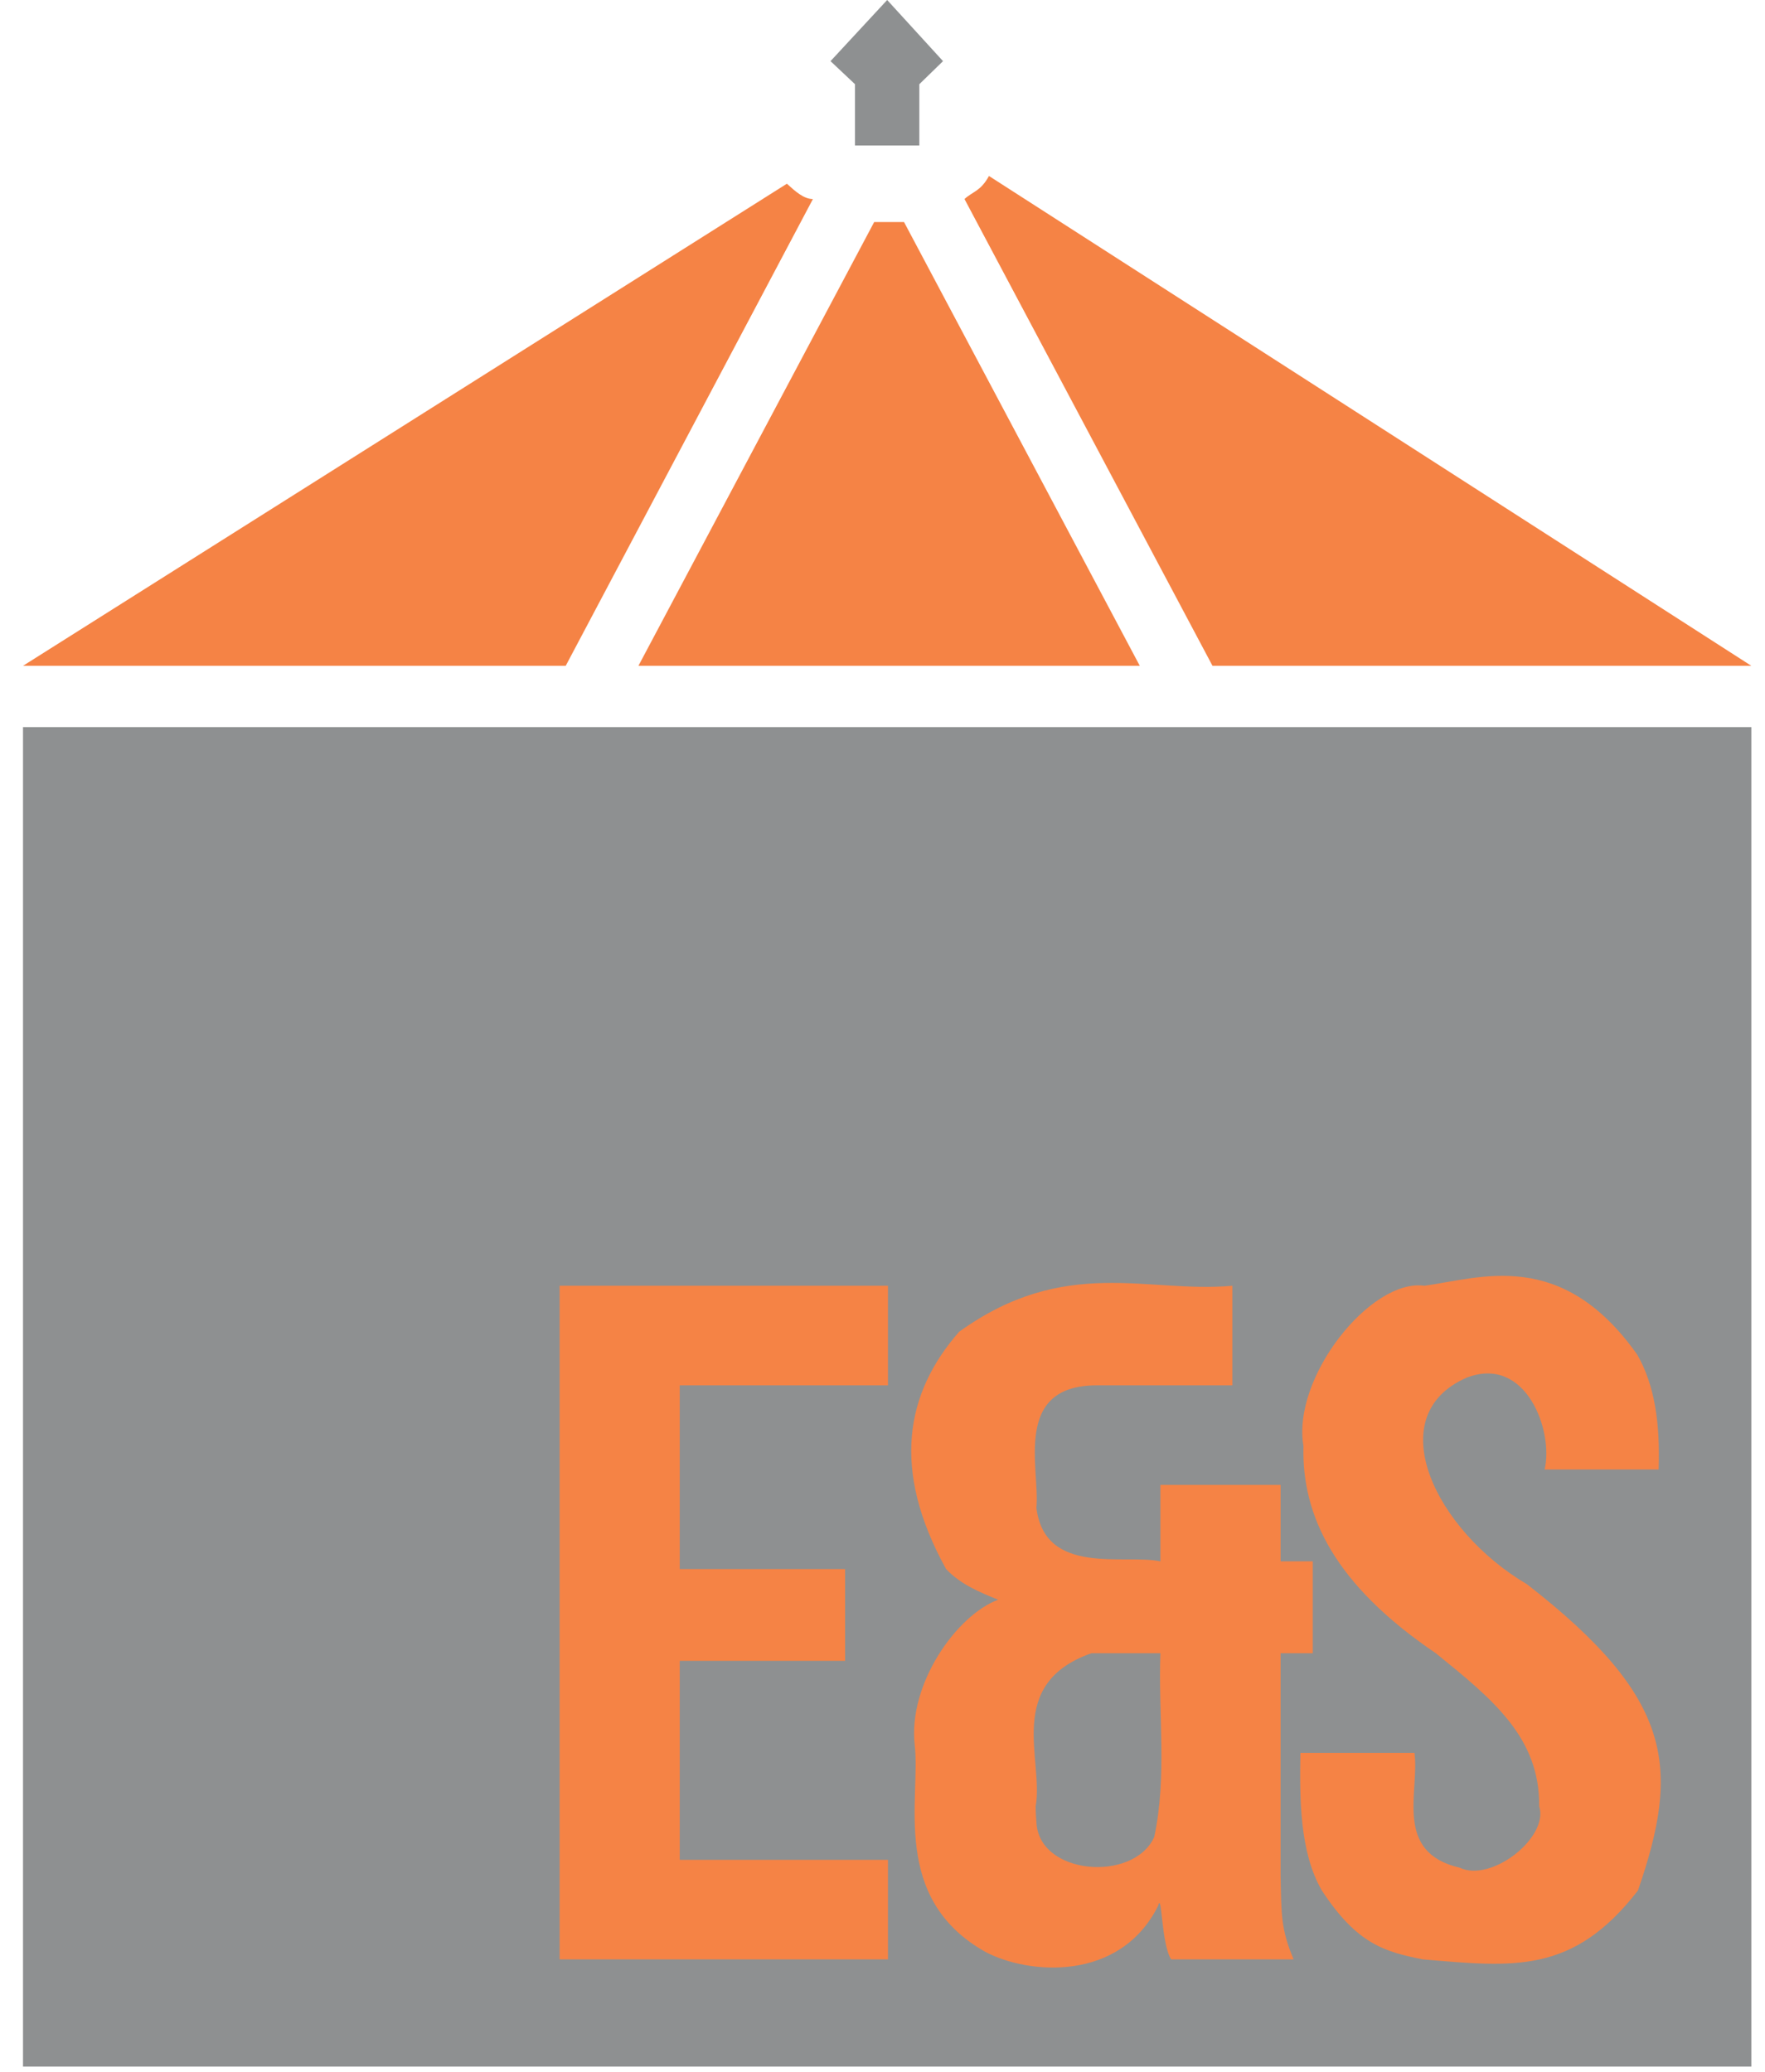 <?xml version="1.0" encoding="UTF-8"?>
<svg id="Layer_2" data-name="Layer 2" xmlns="http://www.w3.org/2000/svg" viewBox="90 0 310 364">
  <defs>
    <style>
      .cls-1, .cls-2 {
        fill: #8e9091;
      }

      .cls-1, .cls-3 {
        fill-rule: evenodd;
      }

      .cls-3 {
        fill: #f58345;
      }
    </style>
  </defs>
  <g id="Layer_1-2" data-name="Layer 1">
    <g>
      <g>
        <path class="cls-3" d="M94.04,116.95h95.32l43.42-81.99c-1.61,0-3.09-1.34-4.57-2.69L94.04,116.95M202.13,116.95l41.41-77.95h5.24l41.41,77.95h-88.06ZM302.96,116.95h94.64L263.7,30.91c-1.48,2.7-2.82,2.7-4.3,4.05l43.56,81.99Z"/>
        <polyline class="cls-1" points="245.82 0 255.63 10.74 251.47 14.79 251.47 25.56 240.17 25.56 240.17 14.79 235.87 10.74 245.82 0"/>
        <rect class="cls-2" x="94.04" y="127.72" width="303.56" height="235.27"/>
        <path class="cls-3" d="M209.39,243.33h36.57v-17.49h-57.67v118.32h57.67v-17.49h-36.57v-34.95h29.04v-16.12h-29.04v-32.27M250.66,306.51c1.08,9.42-4.3,26.89,12.37,36.31,7.53,4.02,23.66,5.39,30.38-8.07.67-2.7.54,6.74,2.29,9.41h21.51c-2.29-5.39-2.15-8.07-2.29-14.79v-38.99h5.65v-16.13h-5.65v-13.43h-21.11v13.43c-6.18-1.36-20.3,2.69-21.78-9.42.67-6.72-4.3-21.5,10.62-21.5h23.8v-17.49c-14.92,1.37-29.31-5.35-47.99,8.08-9.41,10.74-11.96,24.19-2.29,41.68,2.55,2.68,5.78,4.02,9.14,5.39-7.26,2.68-15.86,14.77-14.65,25.52ZM271.9,317.27c1.48-8.07-5.51-21.51,9.81-26.89h12.1c-.4,10.77,1.21,21.5-1.08,32.27-3.63,8.07-20.43,6.72-20.7-2.7-.13-1.34-.13-2.68-.13-2.68ZM318.95,254.09c-2.15-12.1,11.83-29.59,21.24-28.25,9.81-1.34,24.06-6.72,37.37,12.1,3.09,5.39,4.03,12.11,3.76,20.17h-20.03c1.61-6.72-3.23-20.17-13.71-16.12-15.33,6.72-5.38,26.89,10.62,36.28,25.95,20.17,26.89,32.28,19.49,53.78-11.43,14.79-21.91,13.44-37.78,12.11-6.72-1.34-11.56-2.68-17.75-12.11-3.9-6.72-3.9-16.12-3.76-24.17h20.03c.94,6.71-3.76,17.45,7.93,20.17,5.65,2.68,15.73-5.39,13.98-10.77.13-12.11-8.2-18.83-18.15-26.89-17.88-12.11-23.53-24.21-23.26-36.3Z"/>
      </g>
      <!-- <path class="cls-1" d="M11.23,420.29h17.92v-8.17H.88v57.74h28.27v-8.17H11.23v-16.89h14.27v-8.17h-14.27v-16.34M34.26,426.3c.11,7.07,2.83,11.43,11.38,17.96,2.45,2.18,4.47,3.27,6.7,5.99,2.4,3.82,4.25,8.17-.6,11.45-1.8,1.62-8.28,0-7.9-3.28-.16-2.17-.05-3.81-.11-5.99h-9.75c.05,4.36-.76,9.81,3.87,14.72,5.94,4.35,13.78,5.99,23.15,0,5.77-6.55,5.34-16.89-1.58-23.97-1.52-1.64-3.7-3.27-5.94-4.9-2.45-2.18-4.47-3.27-6.7-6.54-2.45-3.27-3.92-8.17.27-11.44,1.63-.54,7.35-1.08,7.79,3.82.22,1.08.11,2.72.11,3.81h9.8c.05-3.81.22-8.17-3.87-12.52-5.83-4.36-13.56-6.54-22.76,0-3.32,3.27-3.76,6.54-3.87,10.9ZM69.5,426.3c.11,7.07,2.83,11.43,11.38,17.96,2.45,2.18,4.47,3.27,6.75,5.99,2.34,3.82,4.19,8.17-.6,11.45-1.85,1.62-8.33,0-7.9-3.28-.22-2.17-.11-3.81-.11-5.99h-9.8c.11,4.36-.76,9.81,3.87,14.72,5.94,4.35,13.78,5.99,23.15,0,5.77-6.55,5.39-16.89-1.58-23.97-1.52-1.64-3.65-3.27-5.94-4.9-2.45-2.18-4.41-3.27-6.7-6.54-2.4-3.27-3.92-8.17.33-11.44,1.58-.54,7.3-1.08,7.73,3.82.22,1.08.11,2.72.16,3.81h9.8c0-3.81.16-8.17-3.87-12.52-5.88-4.36-13.62-6.54-22.82,0-3.32,3.27-3.7,6.54-3.87,10.9ZM116.45,420.29h17.92v-8.17h-28.27v57.74h28.27v-8.17h-17.92v-16.89h14.21v-8.17h-14.21v-16.34ZM165.73,412.13l-7.9,21.24h-.22l-7.73-21.24h-10.73l10.84,28.33-11.6,29.41h9.69l8.5-22.88h.22l8.39,22.88h10.89l-11.55-29.41,10.84-28.33h-9.64ZM196.01,451.89c.44,4.9-1.85,10.89,4.03,16.34,4.14,2.72,9.48,4.36,15.25-.54.6-.54,1.2-1.09,1.63-2.18.22-.54.27,2.18.65,3.26.11.54.27,1.1.49,1.1h10.51c-1.14-2.18-1.03-3.82-1.09-7.09v-18.52h2.72v-8.17h-2.72v-6.53h-10.4v6.53c-3-.54-9.91,1.64-10.67-4.9.49-3.27-2.34-8.71,3.76-10.34,4.25-.56,8.77,0,13.18-.56v-8.17c-6.59.56-13.02-1.08-20.8,2.18-2.56,1.09-5.5,4.36-6.1,7.63-.33,4.36-3,13.07,6.7,17.42-2.23.55-6.86,5.45-6.86,8.72-.22,1.09-.27,2.17-.27,3.81ZM206.36,456.79c.65-3.82-2.29-8.71,3.43-11.99,1.91-1.08,4.79-.54,7.3-.54-.05,4.91.22,9.27-.16,14.72-.87,4.35-7.73,5.44-10.18.54-.27-1.09-.38-1.64-.38-2.72ZM248.19,426.3c.11,7.07,2.83,11.43,11.44,17.96,2.45,2.18,4.41,3.27,6.7,5.99,2.4,3.82,4.19,8.17-.6,11.45-1.8,1.62-8.33,0-7.9-3.28-.22-2.17-.05-3.81-.11-5.99h-9.8c.11,4.36-.76,9.81,3.92,14.72,5.94,4.35,13.78,5.99,23.09,0,5.77-6.55,5.39-16.89-1.52-23.97-1.58-1.64-3.7-3.27-5.99-4.9-2.4-2.18-4.41-3.27-6.7-6.54-2.4-3.27-3.87-8.17.33-11.44,1.63-.54,7.35-1.08,7.79,3.82.22,1.08.11,2.72.11,3.81h9.8c0-3.81.22-8.17-3.87-12.52-5.88-4.36-13.62-6.54-22.76,0-3.38,3.27-3.76,6.54-3.92,10.9ZM284.3,412.13v44.12c.16,3.81.38,7.07,3.92,10.9,5.94,4.35,13.78,5.99,23.09,0,3.38-3.82,3.76-6.55,3.92-10.9v-44.12h-9.8c-.05,15.25.11,30.51-.11,46.29.38,3.82-7.57,6.54-10.29,1.09-.22-.54-.33-1.64-.33-2.72v-44.66h-10.4ZM332.66,420.29h17.05v-8.17h-27.39v57.74h10.35v-23.42h13.4v-8.71h-13.4v-17.43ZM365.06,420.29h17.1v-8.17h-27.45v57.74h10.35v-23.42h13.4v-8.71h-13.4v-17.43ZM396.65,425.74c-1.03-3.81,5.17-8.71,10.02-3.81.6,1.08.71,2.18.76,3.81-.05,10.89.11,21.24-.11,32.68.38,3.82-7.57,6.54-10.29,1.09-.76-10.89-.22-22.88-.38-33.77ZM386.3,456.24c.11,3.27.38,7.07,3.92,10.34,6.1,4.9,14.11,6.54,23.64,0,3.32-3.27,3.81-6.53,3.92-10.34v-29.95c-.11-3.82-.38-7.09-3.92-10.9-6.1-4.36-14.11-6.54-23.64,0-3.32,3.81-3.81,6.54-3.92,10.9v29.95ZM424.48,469.87h27.39v-8.17h-17.05v-49.57h-10.35v57.74ZM480.08,469.87h10.67l-14.43-31.59,14.43-26.15h-10.4l-13.4,25.06h-.16v-25.06h-10.35v57.74h10.35v-17.44l3.21-5.45,10.08,22.88Z"/> -->
      <!-- <path class="cls-3" d="M0,489.46h2.79c1.37,3.3,2.68,6.6,4.1,11.01,1.31-3.86,2.95-7.71,4.37-12.12,1.53,4.41,3.28,8.26,4.54,12.12.98-3.3,2.68-7.16,4.04-11.01h2.79l-6.61,17.62c-1.58-3.85-3.33-7.71-4.75-12.11-1.37,4.4-3.11,8.26-4.64,12.11l-6.61-17.62M24.53,489.46h2.79v17.07h-2.79v-17.07ZM31.31,506.53v-18.18c4.21,4.41,8.85,8.26,12.68,12.67v-11.56h2.57v17.62c-4.21-4.39-8.91-8.26-12.73-12.65v12.11h-2.51ZM53.28,503.78c2.62.55,8.85,0,8.74-4.96.93-2.75-2.19-7.71-5.25-7.15h-3.5v12.11ZM50.49,506.53v-17.07c3.88,0,12.84-1.11,14.15,5.51.66,3.3,1.09,8.81-5.19,11.01-2.24.55-5.85.55-8.96.55ZM82.78,497.72c.98-3.86-7.6-9.92-11.64-3.3-1.8,3.3-.82,8.81,4.59,9.9,2.95,1.11,7.54-3.3,7.05-6.6ZM85.68,497.72c.71,4.96-6.07,10.47-10.33,9.36-4.21,0-10.05-7.15-7.27-12.65,3.93-7.16,11.8-8.26,16.88,0,.49,1.1.71,2.19.71,3.3ZM86.83,489.46h2.73c1.37,3.3,2.79,7.15,4.15,11.01,1.53-4.96,2.9-7.71,4.37-12.12,1.48,4.41,3.22,8.26,4.54,12.12.87-3.3,2.68-7.16,3.99-11.01h2.79l-6.61,17.62c-1.58-3.85-3.39-8.26-4.75-12.11-1.31,4.4-3.06,8.26-4.59,12.11l-6.61-17.62ZM110.32,503.23l2.19-1.11c.16,2.2,5.85,4.41,5.85-1.1-.93-2.21-6.72-2.75-7.49-6.6-1.15-2.21,2.84-6.62,6.28-5.51,1.26,0,2.84.55,3.66,2.76l-2.13,1.1c-1.31-2.21-4.97-2.75-4.86,1.1.71,2.75,6.56,2.75,7.43,6.61,1.04,2.21-2.29,7.15-5.52,6.6-2.02,0-5.19-1.65-5.41-3.85ZM141.79,487.81h2.08v24.24h-2.08v-24.24ZM167.97,503.78c2.68.55,8.91,0,8.74-4.96.55-2.2-.93-7.15-4.26-7.15h-4.48v12.11ZM165.18,506.53v-17.07c3.88,0,12.84-1.11,14.15,5.51.6,3.3,1.15,8.81-5.19,11.01-2.24.55-5.85.55-8.96.55ZM197.47,497.72c.98-3.86-7.6-9.92-11.64-3.3-1.8,3.3-.82,8.81,4.59,9.9,2.95,1.11,7.54-3.3,7.05-6.6ZM200.37,497.72c.71,4.96-6.07,10.47-10.33,9.36-4.26,0-10.05-7.15-7.27-12.65,3.99-7.16,11.8-8.26,16.88,0,.49,1.1.71,2.19.71,3.3ZM218.18,497.72c.98-3.86-7.6-9.92-11.69-3.3-1.75,3.3-.76,8.81,4.59,9.9,3.01,1.11,7.6-3.3,7.1-6.6ZM221.02,497.72c.71,4.96-6.01,10.47-10.27,9.36-4.26,0-10.11-7.71-7.27-12.65,3.93-7.16,11.75-8.26,16.88,0,.49,1.1.66,2.19.66,3.3ZM226.98,496.62c2.08.56,6.17-1.65,3.06-4.4-.87-.55-1.86-.55-3.06-.55v4.94ZM226.82,498.82v7.71h-2.57v-17.07c2.84,0,9.13-1.66,9.73,3.85.38,1.66-.71,5.51-3.88,5.51l5.85,7.71h-3.11l-5.68-7.71h-.33ZM236.65,503.23l2.19-1.11c.22,2.2,5.85,4.41,5.85-1.1-.98-2.21-6.72-2.75-7.49-6.6-1.15-2.21,2.84-6.62,6.28-5.51,1.26,0,2.84.55,3.66,2.76l-2.13,1.1c-1.31-2.21-5.03-2.75-4.86,1.1.71,2.75,6.56,2.75,7.43,6.61,1.04,2.21-2.29,7.15-5.52,6.6-2.02,0-5.19-1.65-5.41-3.85ZM268.13,487.81h2.08v24.24h-2.08v-24.24ZM305.23,493.31c-3.28-2.75-7.87-3.3-10.76,1.11-1.04,2.75-2.4,7.15,3.55,9.9,2.24.55,4.75,0,7.16-2.2v3.31c-4.48,2.76-11.09,2.76-14.1-4.96-1.48-3.86,1.64-10.46,6.28-11.56,2.57-.56,5.41,0,7.98,1.65l-.11,2.75ZM323.26,497.72c.98-3.86-7.6-9.92-11.64-3.3-1.8,3.3-.82,8.81,4.59,9.9,3.01,1.11,7.54-3.3,7.05-6.6ZM326.15,497.72c.71,4.96-6.07,10.47-10.33,9.36-4.21,0-10.05-7.15-7.27-12.65,3.99-7.16,11.8-8.26,16.94,0,.44,1.1.66,2.19.66,3.3ZM329.32,506.53v-18.18c4.26,4.41,8.96,8.82,12.73,12.67v-11.56h2.57v17.62c-4.26-4.39-8.96-8.26-12.73-12.65v12.11h-2.57ZM347.52,503.23l2.24-1.11c.16,2.2,5.85,4.41,5.79-1.1-.87-2.21-6.72-2.75-7.43-6.6-1.15-2.75,2.84-6.62,6.28-5.51,1.26,0,2.84.55,3.66,2.76l-2.13,1.1c-1.31-2.21-5.03-2.75-4.86,1.1.71,2.75,6.56,2.75,7.43,6.61,1.04,2.21-2.29,7.15-5.52,6.6-2.02,0-5.19-1.65-5.46-3.85ZM361.62,506.53v-17.07h9.56v2.21h-6.78v4.39h6.78v2.21h-6.78v5.51h6.78v2.75h-9.56ZM377.13,496.62c2.08.56,6.12-1.65,3.01-4.4-.87-.55-1.86-.55-3.01-.55v4.94ZM376.97,498.82v7.71h-2.62v-17.07c2.9,0,9.18-1.66,9.73,3.85.38,1.66-.71,5.51-3.88,5.51l5.9,7.71h-3.17l-5.68-7.71h-.27ZM393.14,507.08l7.6-17.62h-2.84c-1.58,3.85-3.5,7.71-4.75,11.56-1.09-3.85-3.17-7.71-4.75-11.56h-2.9l7.65,17.62ZM405.66,499.93h4.75c-.82-2.21-1.86-3.87-2.35-6.07-.49,2.2-1.58,3.86-2.4,6.07ZM413.36,506.53l-1.97-4.41h-6.72l-2.02,4.41h-2.9l8.25-18.18,8.25,18.18h-2.9ZM422.1,491.67h4.48v-2.21h-11.8v2.21h4.54v14.86h2.79v-14.86ZM442.49,497.72c.98-3.86-7.6-9.92-11.64-3.3-1.8,3.3-.76,8.81,4.59,9.9,3.01,1.11,7.6-3.3,7.05-6.6ZM445.38,497.72c.71,4.96-6.07,10.47-10.33,9.36-4.21,0-10.05-7.15-7.21-12.65,3.93-7.16,11.75-8.26,16.88,0,.44,1.1.66,2.19.66,3.3ZM451.34,496.62c2.08.56,6.12-1.65,3.01-4.4-.82-.55-1.8-.55-3.01-.55v4.94ZM451.17,498.82v7.71h-2.62v-17.07c2.9,0,9.18-1.66,9.73,3.85.44,1.66-.71,5.51-3.88,5.51l5.9,7.71h-3.11l-5.68-7.71h-.33ZM461.99,489.46h2.79v17.07h-2.79v-17.07ZM468.77,506.53v-17.07h9.51v2.21h-6.72v4.39h6.72v2.21h-6.72v5.51h6.72v2.75h-9.51ZM480.52,503.23l2.19-1.11c.16,2.2,5.85,4.41,5.79-1.1-.87-2.21-6.67-2.75-7.43-6.6-1.15-2.21,2.84-6.62,6.28-5.51,1.26,0,2.84.55,3.66,2.76l-2.13,1.1c-1.31-2.21-4.97-2.75-4.86,1.1.76,2.75,6.56,2.75,7.43,6.61,1.04,2.21-2.29,7.15-5.52,6.6-2.02,0-5.19-1.65-5.41-3.85Z"/> -->
    </g>
  </g>
</svg>